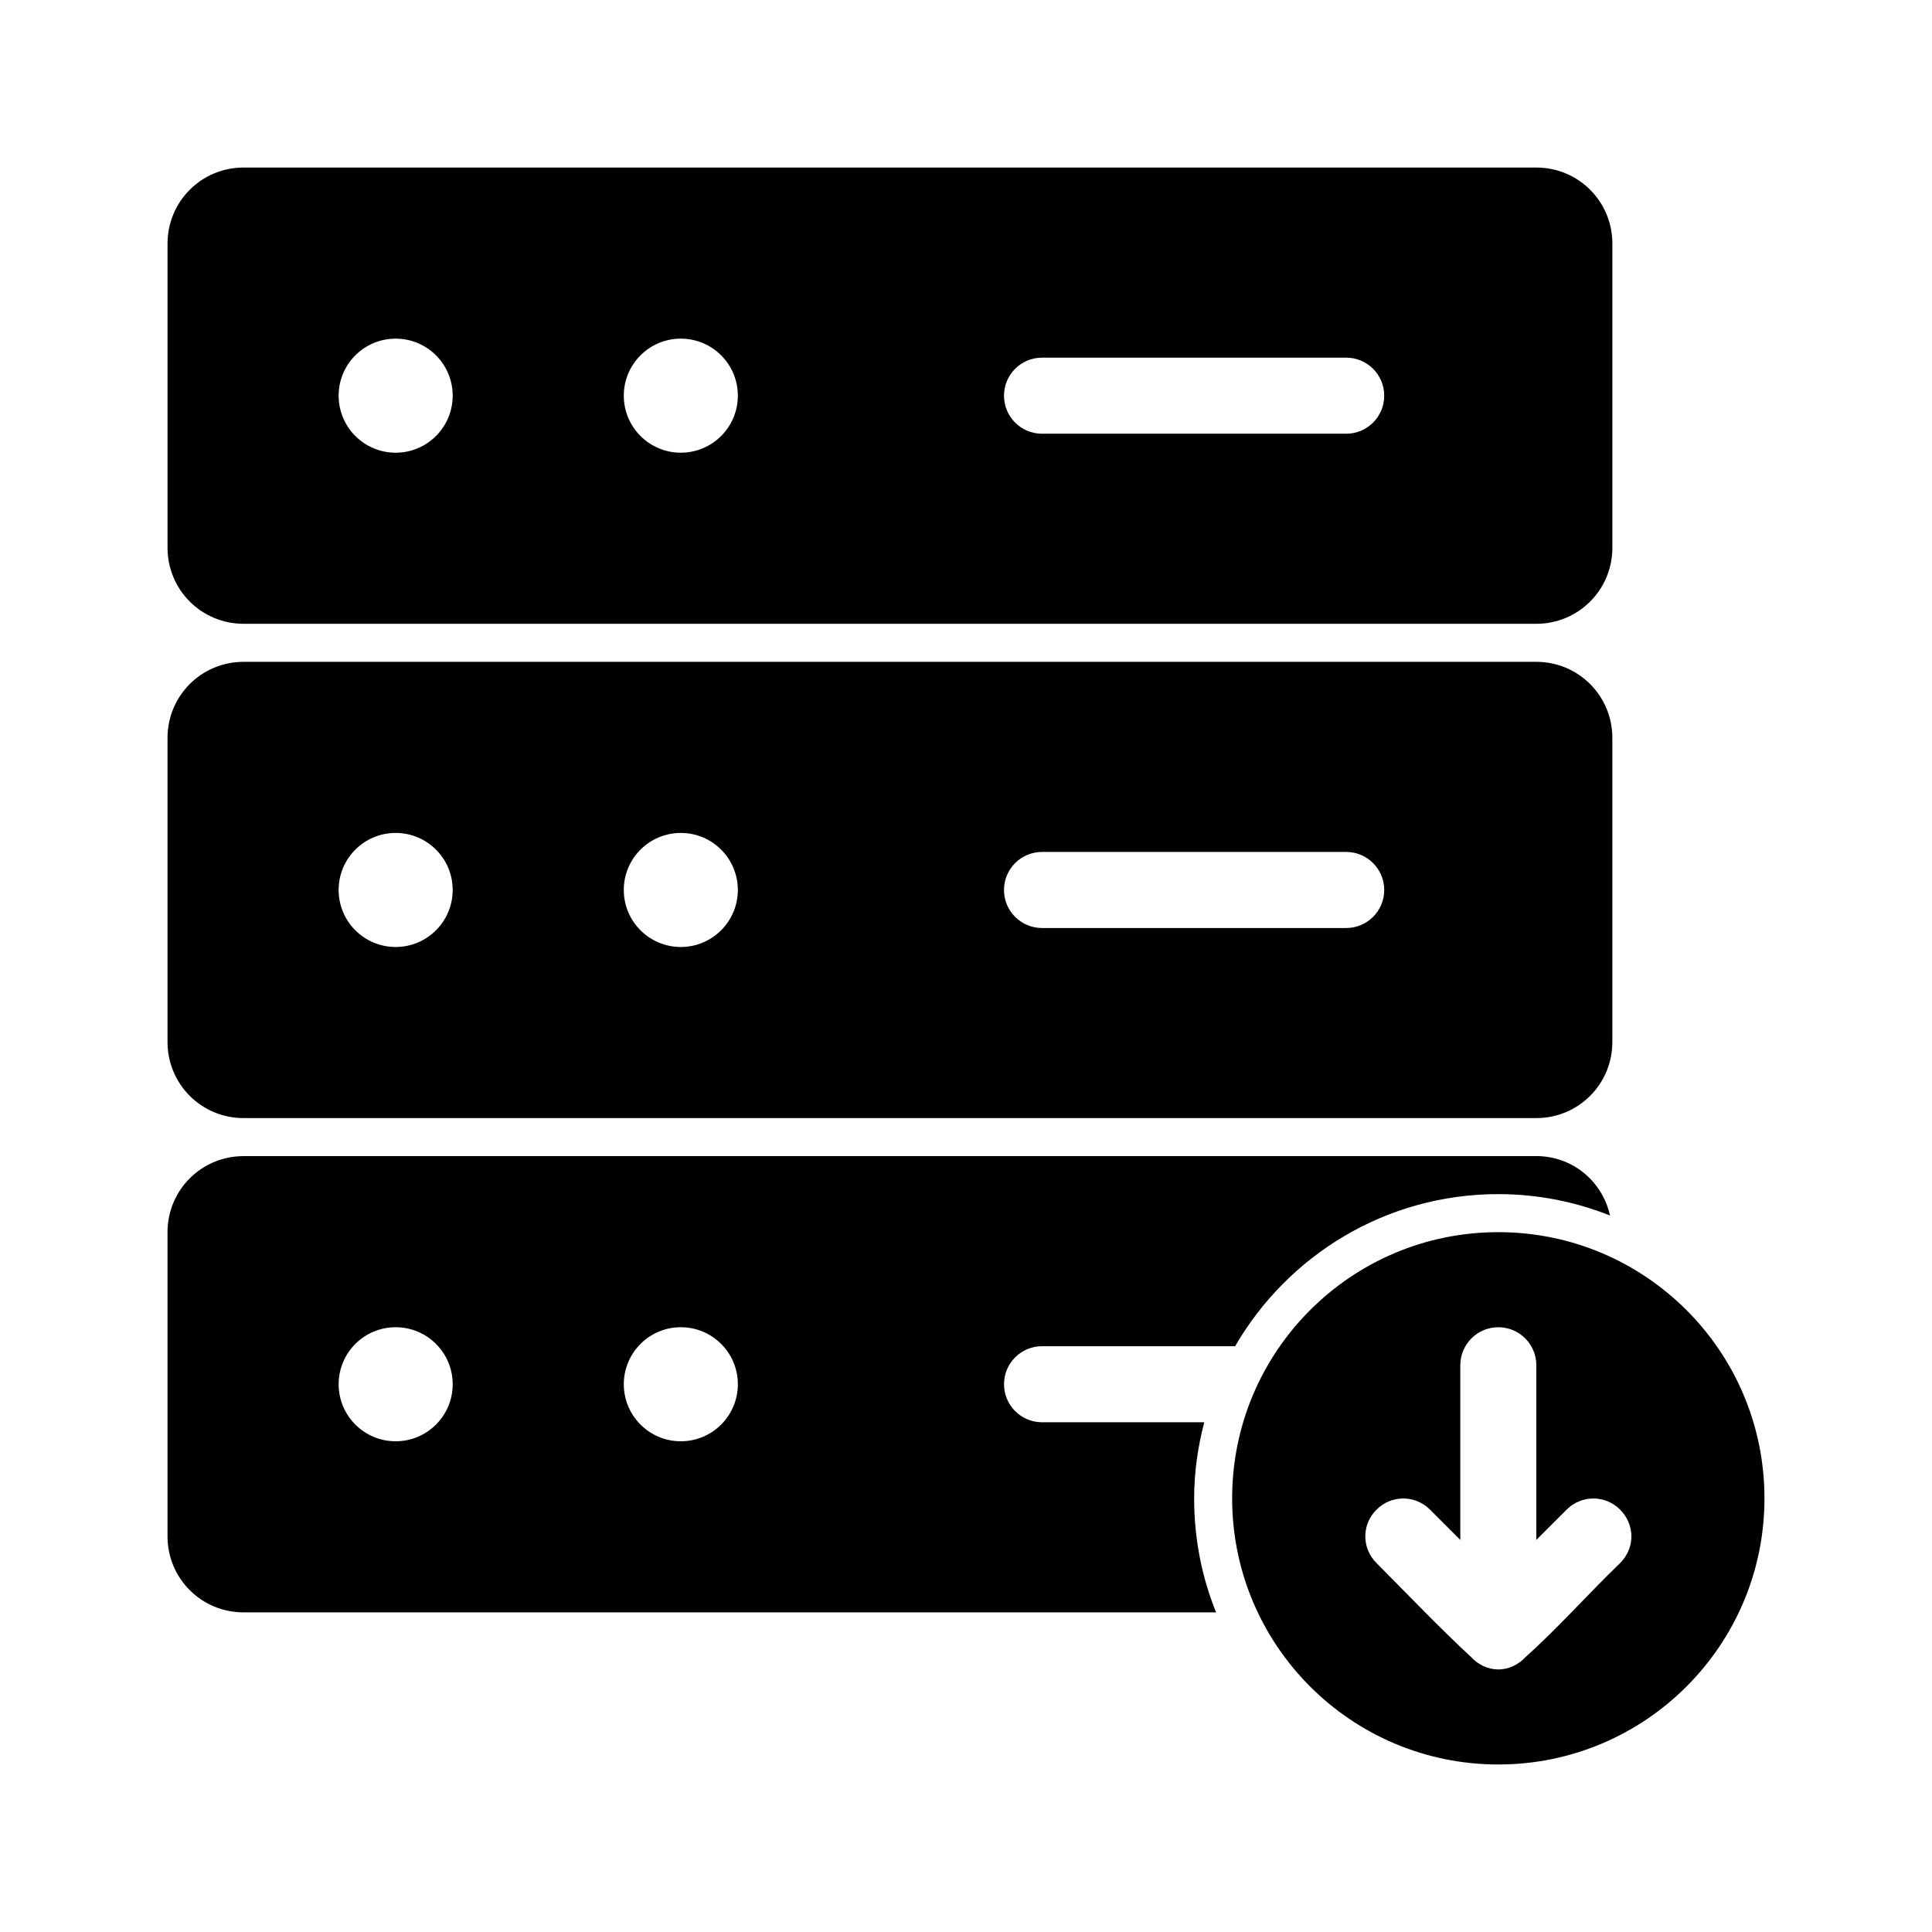 <?xml version="1.0" encoding="UTF-8"?>
<!-- The Best Svg Icon site in the world: iconSvg.co, Visit us! https://iconsvg.co -->
<svg fill="#000000" width="800px" height="800px" version="1.1" viewBox="144 144 512 512" xmlns="http://www.w3.org/2000/svg">
 <path d="m208.55 188.4c-11.164 0-20.152 8.988-20.152 20.152v80.609c0 11.164 8.988 20.152 20.152 20.152h342.59c11.164 0 20.152-8.988 20.152-20.152v-80.609c0-11.164-8.988-20.152-20.152-20.152zm40.305 45.344c8.348 0 15.113 6.766 15.113 15.113 0 8.348-6.766 15.113-15.113 15.113-8.348 0-15.113-6.766-15.113-15.113 0-8.348 6.766-15.113 15.113-15.113zm75.57 0c8.348 0 15.113 6.766 15.113 15.113 0 8.348-6.766 15.113-15.113 15.113-8.348 0-15.113-6.766-15.113-15.113 0-8.348 6.766-15.113 15.113-15.113zm95.723 5.039h80.609c5.566 0 10.078 4.512 10.078 10.078s-4.512 10.078-10.078 10.078h-80.609c-5.566 0-10.078-4.512-10.078-10.078s4.512-10.078 10.078-10.078zm-211.6 80.609c-11.164 0-20.152 8.988-20.152 20.152v80.609c0 11.164 8.988 20.152 20.152 20.152h342.59c11.164 0 20.152-8.988 20.152-20.152v-80.609c0-11.164-8.988-20.152-20.152-20.152zm40.305 45.344c8.348 0 15.113 6.766 15.113 15.113s-6.766 15.113-15.113 15.113c-8.348 0-15.113-6.766-15.113-15.113s6.766-15.113 15.113-15.113zm75.57 0c8.348 0 15.113 6.766 15.113 15.113s-6.766 15.113-15.113 15.113-15.113-6.766-15.113-15.113 6.766-15.113 15.113-15.113zm95.723 5.039h80.609c5.566 0 10.078 4.512 10.078 10.078 0 5.566-4.512 10.078-10.078 10.078h-80.609c-5.566 0-10.078-4.512-10.078-10.078 0-5.566 4.512-10.078 10.078-10.078zm-211.6 80.609c-11.164 0-20.152 8.988-20.152 20.152v80.609c0 11.164 8.988 20.152 20.152 20.152h257.73c-3.781-9.352-5.816-19.523-5.816-30.23 0-6.988 1.004-13.684 2.676-20.152h-42.98c-5.566 0-10.078-4.512-10.078-10.078 0-5.566 4.512-10.078 10.078-10.078h51.168c13.945-24.066 39.93-40.305 69.746-40.305 10.477 0 20.414 2.031 29.598 5.668-2.004-9.027-9.875-15.742-19.523-15.742h-342.59zm332.52 20.152c-38.953 0-70.535 31.578-70.535 70.535 0 38.953 31.578 70.535 70.535 70.535 38.953 0 70.535-31.578 70.535-70.535 0-38.953-31.578-70.535-70.535-70.535zm-292.21 25.191c8.348 0 15.113 6.766 15.113 15.113s-6.766 15.113-15.113 15.113-15.113-6.766-15.113-15.113 6.766-15.113 15.113-15.113zm75.57 0c8.348 0 15.113 6.766 15.113 15.113s-6.766 15.113-15.113 15.113c-8.348 0-15.113-6.766-15.113-15.113s6.766-15.113 15.113-15.113zm216.64 0c5.566 0 10.078 4.512 10.078 10.078v46.289l8.031-8.027c3.934-3.938 10.234-3.938 14.168 0 3.934 3.934 4.055 10.117 0 14.168-8.375 8.066-16.645 17.402-25.031 24.875-1.84 1.969-4.336 3.305-7.242 3.305s-5.402-1.336-7.242-3.305c-8.242-7.629-16.836-16.629-25.031-24.875-4.016-4.055-3.934-10.234 0-14.168 3.934-3.938 10.234-3.938 14.168 0l8.031 8.027v-46.289c0-5.566 4.512-10.078 10.078-10.078z"/>
</svg>